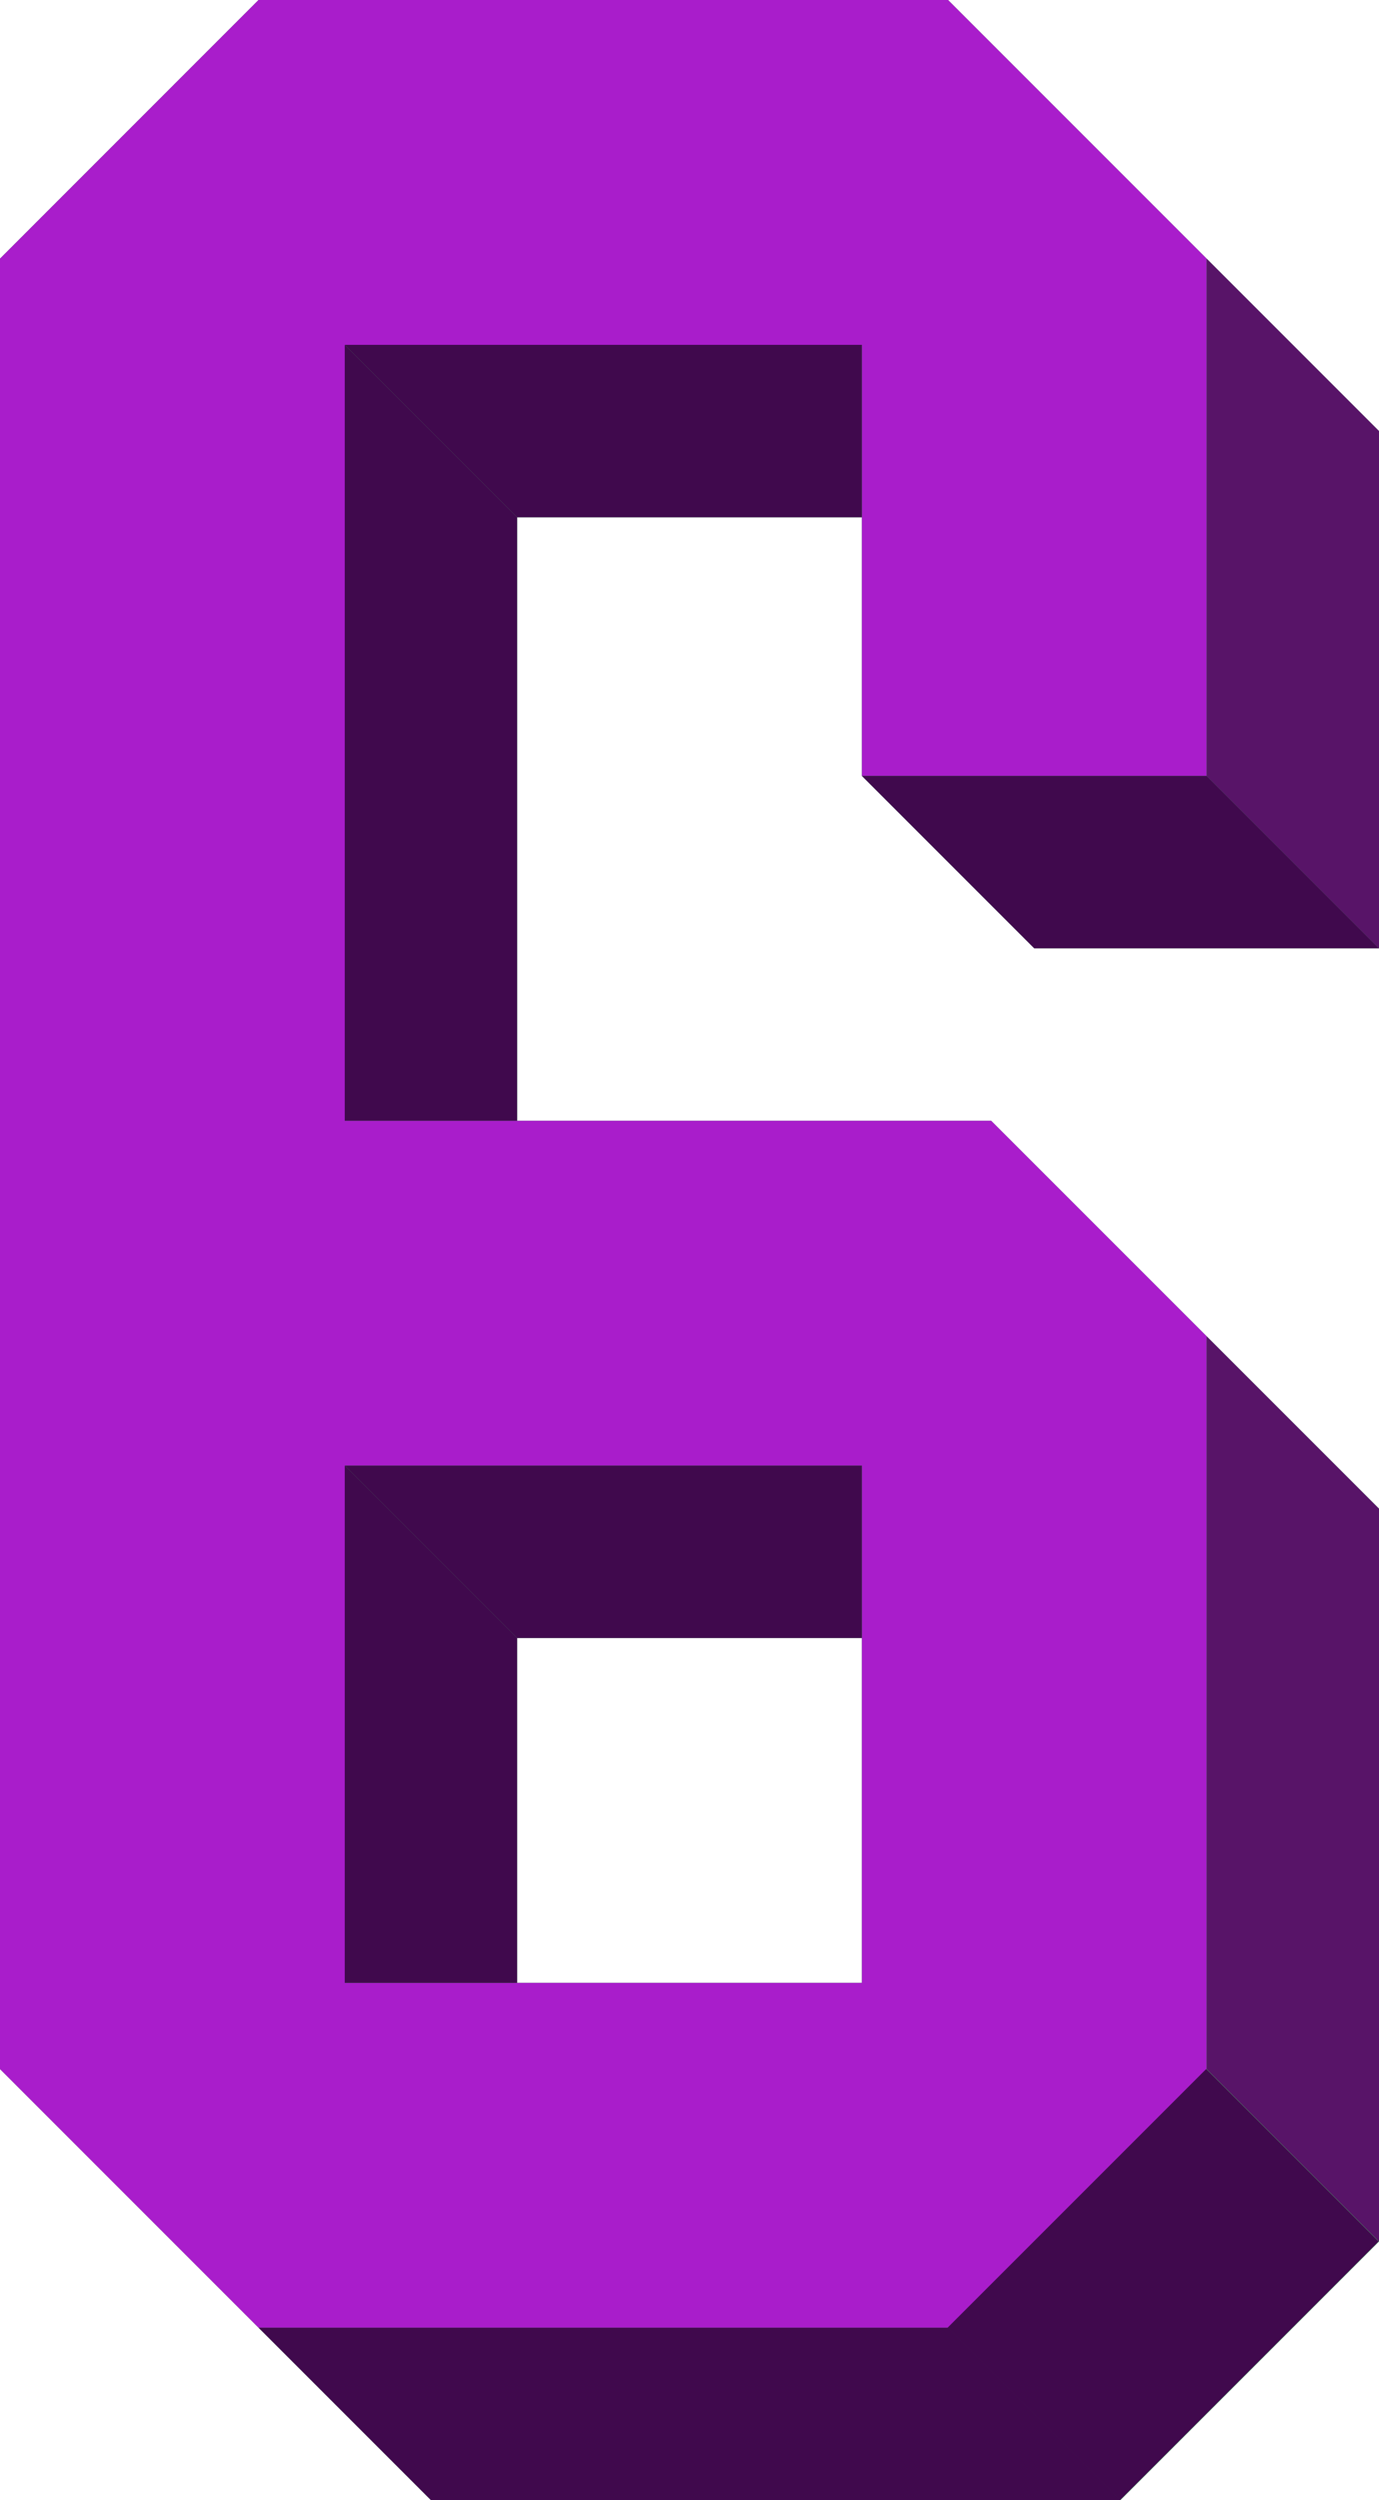 <?xml version="1.0" encoding="utf-8"?>
<svg xmlns="http://www.w3.org/2000/svg" id="Group_2210" data-name="Group 2210" width="83.792" height="151.873" viewBox="0 0 83.792 151.873">
  <path id="Path_4758" data-name="Path 4758" d="M73.607,3h-41.9L16,18.711V128.688l26.185,26.185h41.9l15.711-15.711V94.647L76.225,71.081h-28.8V34.422H68.37V50.133L78.844,60.607H99.792V29.185ZM47.422,102.5H68.37v20.948H47.422Z" transform="translate(-16 -3)" fill="#4c9e65"/>
  <path id="Path_4759" data-name="Path 4759" d="M73.607,144.4l15.711-15.711V84.173L76.225,71.081H36.948V23.948H68.37V50.133H89.318V18.711L73.607,3h-41.9L16,18.711V128.688L31.711,144.4ZM36.948,92.029H68.37v31.422H36.948Z" transform="translate(-16 -3)" fill="#a91dcb"/>
  <path id="Path_4760" data-name="Path 4760" d="M24,37,34.474,47.474V68.422H24Z" transform="translate(-3.052 52.029)" fill="#40094d"/>
  <path id="Path_4761" data-name="Path 4761" d="M34.474,47.474H55.422V37H24Z" transform="translate(-3.052 52.029)" fill="#40094d"/>
  <path id="Path_4762" data-name="Path 4762" d="M24,11,34.474,21.474V58.133H24Z" transform="translate(-3.052 9.948)" fill="#40094d"/>
  <path id="Path_4763" data-name="Path 4763" d="M34.474,21.474H55.422V11H24Z" transform="translate(-3.052 9.948)" fill="#40094d"/>
  <path id="Path_4764" data-name="Path 4764" d="M36,21,46.474,31.474H67.422L56.948,21Z" transform="translate(16.37 26.133)" fill="#40094d"/>
  <path id="Path_4765" data-name="Path 4765" d="M44,9,54.474,19.474V50.9L44,40.422Z" transform="translate(29.318 6.711)" fill="#581468"/>
  <path id="Path_4766" data-name="Path 4766" d="M22,57,32.474,67.474h41.9L63.9,57Z" transform="translate(-6.289 84.399)" fill="#40094d"/>
  <path id="Path_4767" data-name="Path 4767" d="M0,0H22.218V14.813H0Z" transform="translate(57.58 141.396) rotate(-45)" fill="#40094d"/>
  <path id="Path_4768" data-name="Path 4768" d="M44,78.514,54.474,88.988V44.474L44,34Z" transform="translate(29.318 47.173)" fill="#581468"/>
</svg>